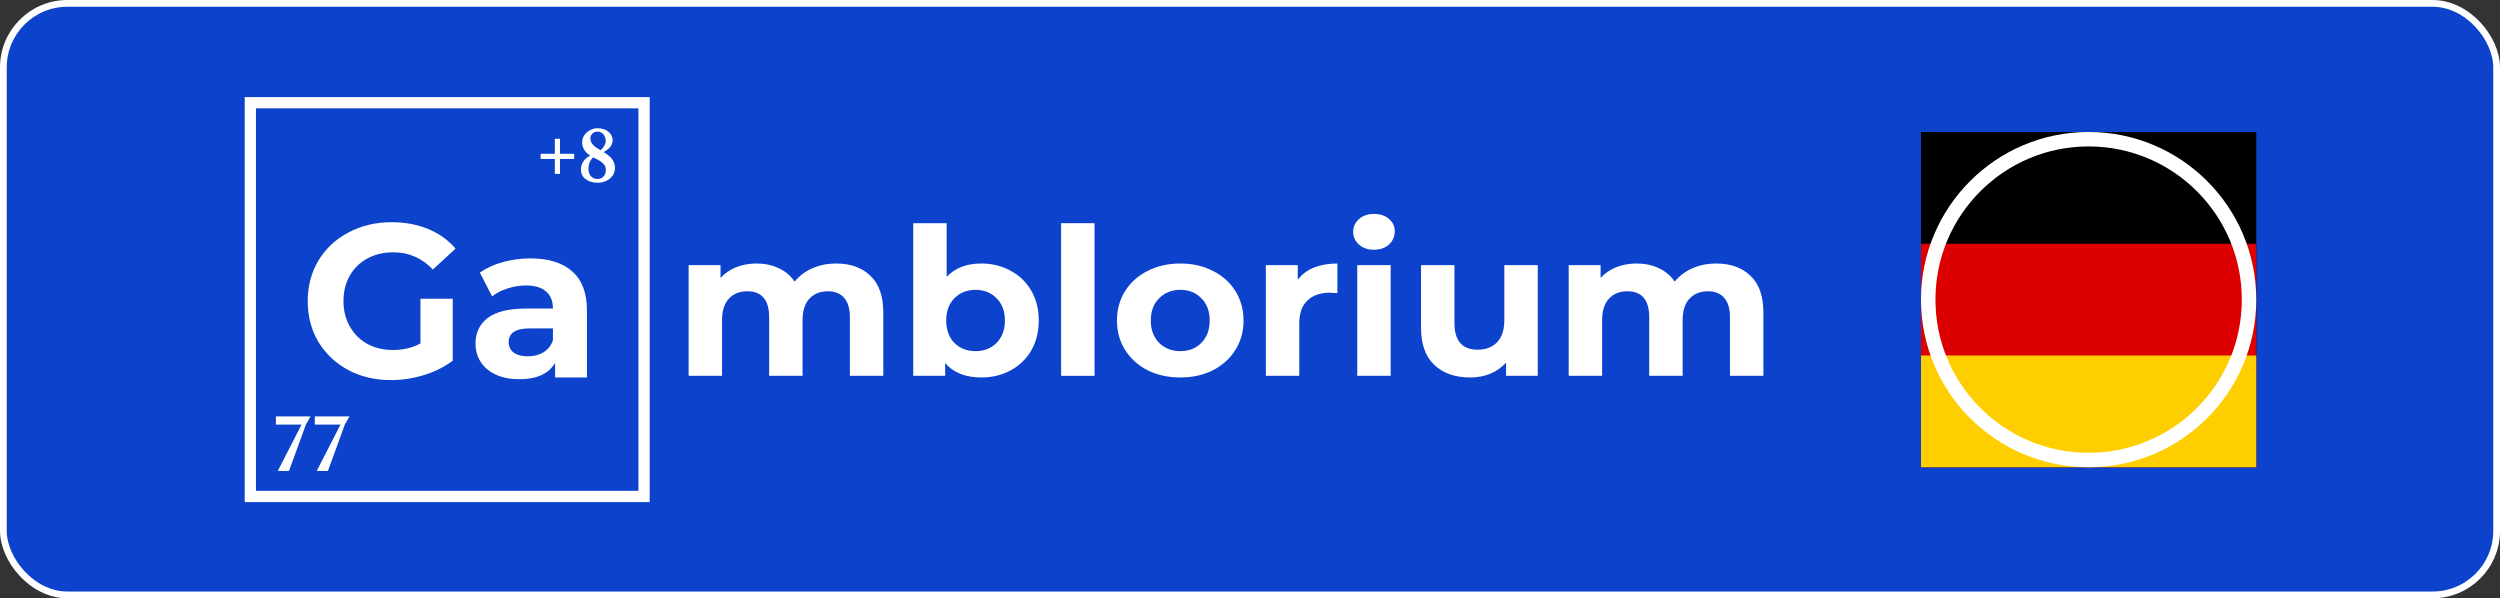 <?xml version="1.0" encoding="UTF-8"?> <svg xmlns="http://www.w3.org/2000/svg" width="2595" height="621" viewBox="0 0 2595 621" fill="none"><rect x="0" y="0" width="2595" height="621" fill="#333333" stroke="none"/><rect x="3.5" y="3.5" width="2588" height="614" rx="66.5" fill="#0C42CC" stroke="white" stroke-width="7"></rect><path d="M436.436 310.102H469.937V374.386C461.335 380.875 451.376 385.855 440.058 389.326C428.74 392.796 417.347 394.532 405.879 394.532C389.431 394.532 374.642 391.061 361.514 384.119C348.385 377.027 338.048 367.294 330.503 354.92C323.109 342.395 319.412 328.286 319.412 312.592C319.412 296.898 323.109 282.864 330.503 270.49C338.048 257.966 348.461 248.232 361.74 241.291C375.019 234.199 389.959 230.652 406.558 230.652C420.441 230.652 433.041 232.991 444.359 237.669C455.676 242.347 465.183 249.138 472.879 258.041L449.339 279.771C438.021 267.85 424.364 261.889 408.369 261.889C398.258 261.889 389.28 264.002 381.433 268.227C373.586 272.452 367.474 278.413 363.098 286.109C358.722 293.805 356.534 302.632 356.534 312.592C356.534 322.401 358.722 331.153 363.098 338.849C367.474 346.545 373.51 352.581 381.206 356.957C389.053 361.182 397.956 363.295 407.916 363.295C418.479 363.295 427.986 361.031 436.436 356.504V310.102Z" fill="white"></path><path d="M550.628 268.227C569.491 268.227 583.977 272.754 594.088 281.808C604.198 290.711 609.253 304.217 609.253 322.325V391.815H576.206V376.65C569.566 387.967 557.192 393.626 539.084 393.626C529.728 393.626 521.579 392.042 514.638 388.873C507.847 385.704 502.641 381.328 499.019 375.744C495.398 370.161 493.587 363.823 493.587 356.731C493.587 345.413 497.812 336.51 506.263 330.021C514.864 323.532 528.068 320.288 545.874 320.288H573.942C573.942 312.592 571.603 306.707 566.925 302.632C562.247 298.407 555.23 296.295 545.874 296.295C539.386 296.295 532.972 297.351 526.634 299.464C520.447 301.425 515.166 304.142 510.79 307.612L498.114 282.94C504.754 278.262 512.676 274.64 521.881 272.075C531.237 269.51 540.819 268.227 550.628 268.227ZM547.912 369.859C553.948 369.859 559.305 368.501 563.983 365.785C568.661 362.918 571.98 358.768 573.942 353.336V340.886H549.722C535.236 340.886 527.993 345.64 527.993 355.146C527.993 359.673 529.728 363.295 533.199 366.011C536.82 368.577 541.725 369.859 547.912 369.859Z" fill="white"></path><path d="M581.256 159.65H595.99V165H581.256V180.522H575.926V165H561.192V159.65H575.926V144.052H581.256V159.65Z" fill="white"></path><path d="M620.663 189.715C629.696 189.715 638.358 183.611 638.358 174.418C638.358 165.979 632.583 161.534 626.512 157.841C632.287 154.903 635.915 150.758 635.915 145.861C635.915 138.627 629.77 133.126 620.145 133.126C611.187 133.126 604.227 140.435 604.227 147.292C604.227 154.601 608.077 158.52 612.667 161.458C607.041 164.322 602.969 169.37 602.969 175.926C602.969 183.988 609.706 189.715 620.663 189.715ZM612.815 143.676C612.815 139.607 615.999 136.593 620.219 136.593C626.142 136.593 628.733 142.018 628.733 146.388C628.733 149.402 626.808 152.944 623.403 156.033C617.85 152.718 612.815 149.478 612.815 143.676ZM620.515 185.796C613.852 185.796 610.816 180.899 610.816 175.172C610.816 170.726 612.149 166.733 615.777 163.267C622.218 166.733 628.881 169.37 628.881 176.378C628.881 182.255 625.032 185.796 620.515 185.796Z" fill="white"></path><path d="M317.451 440.882L317.375 440.728H317.526L322.348 432.236H286.337L286.412 440.728H313.006L288.371 488.824H299.973L317.451 440.882Z" fill="white"></path><path d="M357.868 440.882L357.793 440.728H357.944L362.765 432.236H326.754L326.83 440.728H353.423L328.788 488.824H340.39L357.868 440.882Z" fill="white"></path><path fill-rule="evenodd" clip-rule="evenodd" d="M662.692 112.467H265.677V509.483H662.692V112.467ZM254 100.791V521.16H674.369V100.791H254Z" fill="white"></path><path d="M867.957 273.514C882.925 273.514 894.781 277.785 903.525 286.327C912.417 294.726 916.863 307.396 916.863 324.337V390.107H882.184V329.462C882.184 320.351 880.183 313.589 876.182 309.176C872.329 304.62 866.771 302.342 859.509 302.342C851.358 302.342 844.911 304.905 840.169 310.03C835.426 315.012 833.055 322.486 833.055 332.452V390.107H798.376V329.462C798.376 311.382 790.818 302.342 775.701 302.342C767.698 302.342 761.326 304.905 756.583 310.03C751.841 315.012 749.47 322.486 749.47 332.452V390.107H714.791V275.223H747.914V288.462C752.36 283.622 757.769 279.921 764.142 277.358C770.662 274.796 777.776 273.514 785.483 273.514C793.93 273.514 801.562 275.152 808.38 278.426C815.197 281.558 820.68 286.185 824.83 292.306C829.721 286.327 835.871 281.7 843.281 278.426C850.839 275.152 859.065 273.514 867.957 273.514Z" fill="white"></path><path d="M1018.64 273.514C1029.75 273.514 1039.83 276.006 1048.87 280.988C1058.06 285.829 1065.25 292.733 1070.44 301.702C1075.62 310.528 1078.22 320.849 1078.22 332.665C1078.22 344.481 1075.62 354.873 1070.44 363.842C1065.25 372.668 1058.06 379.573 1048.87 384.555C1039.83 389.396 1029.75 391.816 1018.64 391.816C1002.19 391.816 989.666 386.833 981.07 376.868V390.107H947.947V231.661H982.626V287.395C991.37 278.141 1003.37 273.514 1018.64 273.514ZM1012.64 364.483C1021.53 364.483 1028.79 361.635 1034.42 355.941C1040.2 350.104 1043.09 342.346 1043.09 332.665C1043.09 322.985 1040.2 315.297 1034.42 309.603C1028.79 303.766 1021.53 300.848 1012.64 300.848C1003.75 300.848 996.409 303.766 990.629 309.603C984.998 315.297 982.182 322.985 982.182 332.665C982.182 342.346 984.998 350.104 990.629 355.941C996.409 361.635 1003.75 364.483 1012.64 364.483Z" fill="white"></path><path d="M1101.43 231.661H1136.11V390.107H1101.43V231.661Z" fill="white"></path><path d="M1225.2 391.816C1212.61 391.816 1201.27 389.324 1191.19 384.342C1181.26 379.217 1173.48 372.17 1167.85 363.201C1162.22 354.233 1159.4 344.054 1159.4 332.665C1159.4 321.276 1162.22 311.098 1167.85 302.129C1173.48 293.16 1181.26 286.185 1191.19 281.202C1201.27 276.077 1212.61 273.514 1225.2 273.514C1237.8 273.514 1249.07 276.077 1258.99 281.202C1268.92 286.185 1276.7 293.16 1282.34 302.129C1287.97 311.098 1290.78 321.276 1290.78 332.665C1290.78 344.054 1287.97 354.233 1282.34 363.201C1276.7 372.17 1268.92 379.217 1258.99 384.342C1249.07 389.324 1237.8 391.816 1225.2 391.816ZM1225.2 364.483C1234.1 364.483 1241.36 361.635 1246.99 355.941C1252.77 350.104 1255.66 342.346 1255.66 332.665C1255.66 322.985 1252.77 315.297 1246.99 309.603C1241.36 303.766 1234.1 300.848 1225.2 300.848C1216.31 300.848 1208.98 303.766 1203.2 309.603C1197.42 315.297 1194.53 322.985 1194.53 332.665C1194.53 342.346 1197.42 350.104 1203.2 355.941C1208.98 361.635 1216.31 364.483 1225.2 364.483Z" fill="white"></path><path d="M1347.09 290.384C1351.24 284.832 1356.79 280.632 1363.76 277.785C1370.87 274.938 1379.02 273.514 1388.21 273.514V304.264C1384.36 303.98 1381.77 303.837 1380.43 303.837C1370.5 303.837 1362.72 306.542 1357.09 311.952C1351.46 317.219 1348.64 325.191 1348.64 335.868V390.107H1313.96V275.223H1347.09V290.384Z" fill="white"></path><path d="M1408.83 275.223H1443.51V390.107H1408.83V275.223ZM1426.17 259.207C1419.8 259.207 1414.61 257.428 1410.61 253.869C1406.61 250.31 1404.61 245.897 1404.61 240.629C1404.61 235.362 1406.61 230.949 1410.61 227.39C1414.61 223.831 1419.8 222.051 1426.17 222.051C1432.55 222.051 1437.73 223.76 1441.73 227.176C1445.74 230.593 1447.74 234.864 1447.74 239.989C1447.74 245.541 1445.74 250.167 1441.73 253.869C1437.73 257.428 1432.55 259.207 1426.17 259.207Z" fill="white"></path><path d="M1596.19 275.223V390.107H1563.28V376.441C1558.69 381.423 1553.21 385.267 1546.83 387.972C1540.46 390.535 1533.57 391.816 1526.16 391.816C1510.45 391.816 1498 387.474 1488.81 378.79C1479.62 370.106 1475.03 357.222 1475.03 340.139V275.223H1509.71V335.228C1509.71 353.734 1517.79 362.988 1533.94 362.988C1542.24 362.988 1548.91 360.425 1553.95 355.3C1558.99 350.033 1561.51 342.274 1561.51 332.024V275.223H1596.19Z" fill="white"></path><path d="M1781.48 273.514C1796.45 273.514 1808.3 277.785 1817.05 286.327C1825.94 294.726 1830.39 307.396 1830.39 324.337V390.107H1795.71V329.462C1795.71 320.351 1793.71 313.589 1789.7 309.176C1785.85 304.62 1780.29 302.342 1773.03 302.342C1764.88 302.342 1758.43 304.905 1753.69 310.03C1748.95 315.012 1746.58 322.486 1746.58 332.452V390.107H1711.9V329.462C1711.9 311.382 1704.34 302.342 1689.22 302.342C1681.22 302.342 1674.85 304.905 1670.11 310.03C1665.36 315.012 1662.99 322.486 1662.99 332.452V390.107H1628.31V275.223H1661.44V288.462C1665.88 283.622 1671.29 279.921 1677.66 277.358C1684.19 274.796 1691.3 273.514 1699.01 273.514C1707.45 273.514 1715.09 275.152 1721.9 278.426C1728.72 281.558 1734.2 286.185 1738.35 292.306C1743.24 286.327 1749.39 281.7 1756.8 278.426C1764.36 275.152 1772.59 273.514 1781.48 273.514Z" fill="white"></path><path d="M2342 137H1994V485H2342V137Z" fill="black"></path><path d="M2342 253H1994V485H2342V253Z" fill="#DD0000"></path><path d="M2342 369H1994V485H2342V369Z" fill="#FFCE00"></path><path d="M2001.5 311C2001.5 219.045 2076.04 144.5 2168 144.5C2259.96 144.5 2334.5 219.045 2334.5 311C2334.5 402.955 2259.96 477.5 2168 477.5C2076.04 477.5 2001.5 402.955 2001.5 311Z" stroke="white" stroke-width="15"></path></svg> 